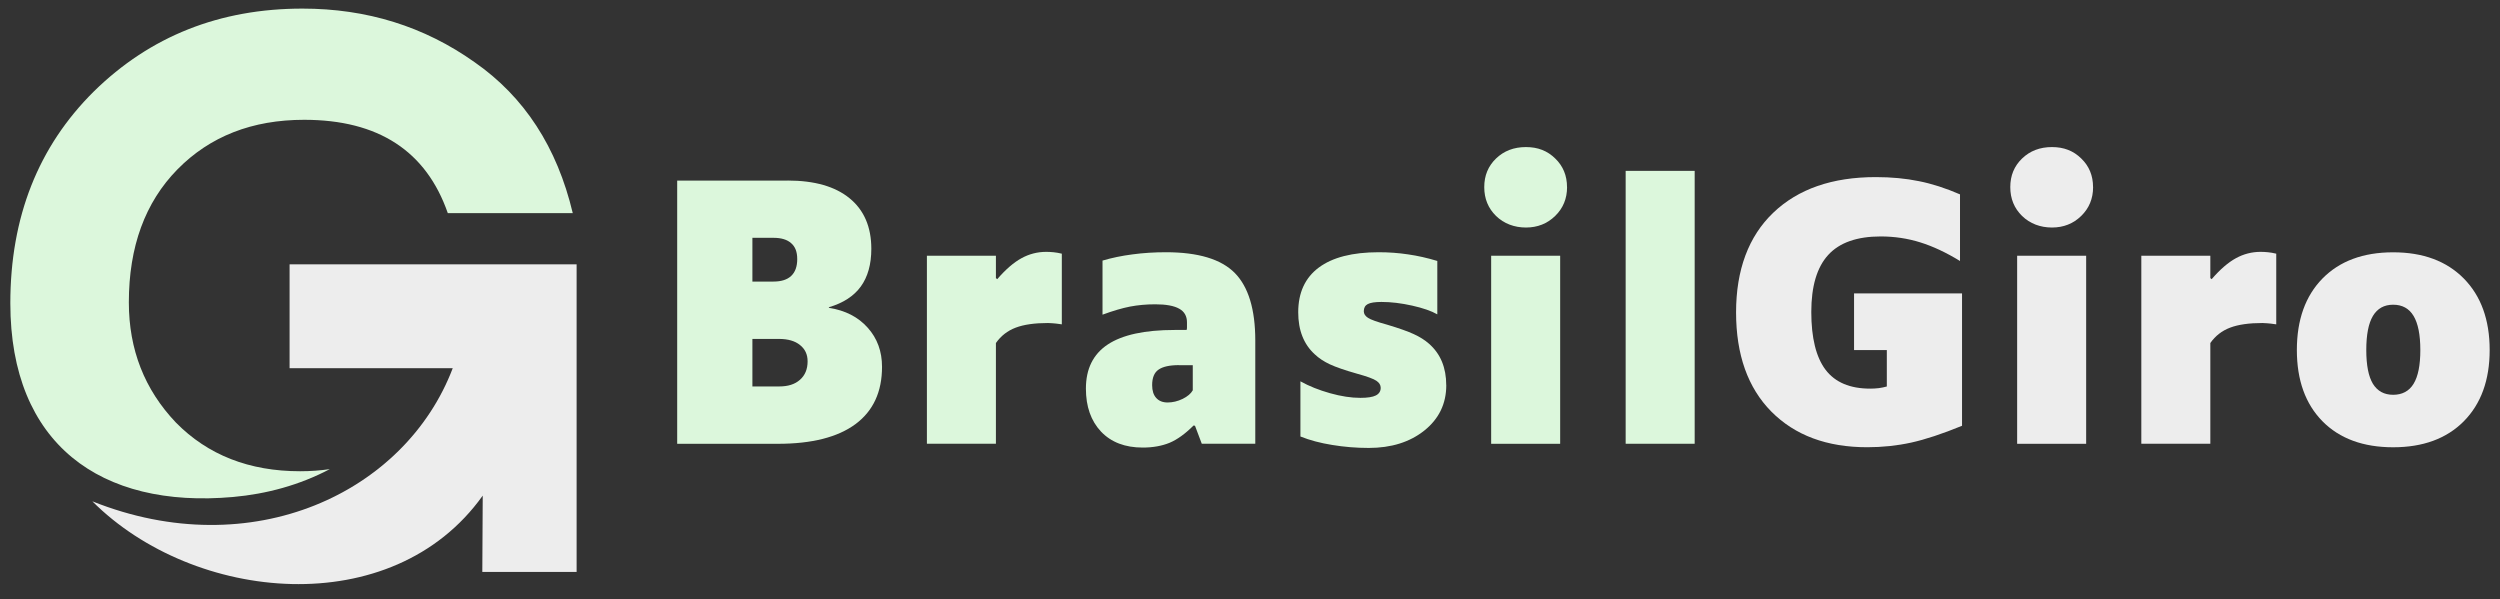 <?xml version="1.0" encoding="UTF-8"?>
<svg xmlns="http://www.w3.org/2000/svg" xmlns:xlink="http://www.w3.org/1999/xlink" id="Layer_1" version="1.1" viewBox="0 0 605 145">
  <rect x="0" y="0" width="605" height="145" fill="#333333" stroke="none"/>
  <defs>
    <style>
      .st0 {
        fill: none;
      }

      .st1 {
        fill: #dcf7dc;
      }

      .st2 {
        clip-path: url(#clippath-1);
      }

      .st3 {
        fill: #ededed;
      }

      .st4 {
        clip-path: url(#clippath);
      }
    </style>
    <clipPath id="clippath">
      <rect class="st0" x="2.5" y="2.03" width="136.58" height="118.8"></rect>
    </clipPath>
    <clipPath id="clippath-1">
      <rect class="st0" x="20.96" y="63.61" width="118.58" height="79.36"></rect>
    </clipPath>
  </defs>
  <g>
    <g class="st4">
      <path class="st1" d="M79.79,113.53c-2.29.34-4.67.51-7.17.51-12.31,0-22.33-3.93-30.05-11.78-7.6-7.99-11.39-17.68-11.39-29.08,0-13.48,3.93-24.22,11.78-32.21,7.86-7.98,18.07-11.98,30.64-11.98,17.94,0,29.53,7.53,34.77,22.59h30.24c-3.8-15.98-11.72-28.15-23.77-36.54-12.18-8.64-26.06-12.96-41.64-12.96-20.04,0-36.86,6.68-50.48,20.04C9.24,35.48,2.5,52.57,2.5,73.39c0,34.04,21.82,49.75,53.9,46.88,8.15-.73,16.11-2.89,23.39-6.73h0Z"></path>
    </g>
    <g class="st2">
      <path class="st3" d="M140.19,63.96v74.45h-23.47l.1-18.47c-21.88,30.69-69.94,25.91-94.47,1.38,38.64,15.44,75.75-2.06,87.21-32.21h-39.48v-25.14h70.12-.01Z"></path>
    </g>
  </g>
  <g>
    <g>
      <path class="st1" d="M190.59,43.69c6.52,0,11.52,1.43,15.02,4.3s5.25,6.94,5.25,12.23c0,3.73-.85,6.77-2.54,9.11-1.69,2.33-4.27,4-7.73,5.02v.14c3.96.62,7.09,2.22,9.4,4.82,2.31,2.58,3.46,5.73,3.46,9.46,0,6.08-2.15,10.7-6.43,13.87-4.29,3.17-10.55,4.76-18.77,4.76h-24.37v-63.7h26.71ZM182.08,68.14h5.08c1.9,0,3.33-.45,4.3-1.36.98-.92,1.47-2.28,1.47-4.07s-.49-3.01-1.47-3.86c-.97-.87-2.39-1.3-4.3-1.3h-5.08v10.58h0ZM182.08,93.52h6.52c2.11,0,3.78-.53,4.99-1.61,1.23-1.07,1.85-2.57,1.85-4.47,0-1.67-.62-2.98-1.85-3.95-1.21-.98-2.91-1.47-5.08-1.47h-6.43v11.51h0Z"></path>
      <path class="st1" d="M241.01,83.02v24.37h-16.7v-45.51h16.7v5.42l.32.26c2.05-2.38,4.02-4.07,5.88-5.08,1.86-1.02,3.85-1.53,5.97-1.53.56,0,1.14.03,1.76.09.61.06,1.28.17,2.02.35v17.1c-1.06-.15-1.8-.24-2.22-.26-.43-.04-.8-.06-1.12-.06-3.23,0-5.84.37-7.82,1.12-1.98.75-3.58,1.99-4.79,3.72h0Z"></path>
      <path class="st1" d="M288.83,102.98c-2,2-3.94,3.4-5.8,4.18-1.87.76-4.03,1.15-6.49,1.15-4.27,0-7.63-1.28-10.09-3.86-2.44-2.6-3.66-6.06-3.66-10.41,0-4.79,1.76-8.34,5.28-10.67,3.53-2.34,8.93-3.52,16.18-3.52h2.91c.06-.17.09-.35.09-.55v-1.3c0-1.5-.63-2.6-1.87-3.29-1.25-.71-3.19-1.07-5.8-1.07-2.18,0-4.21.19-6.11.55-1.89.37-4.11,1.02-6.66,1.96v-13.09c2.26-.67,4.68-1.17,7.24-1.5,2.57-.35,5.28-.52,8.1-.52,7.8,0,13.36,1.67,16.67,5.02,3.3,3.35,4.96,8.8,4.96,16.35v24.97h-12.95l-1.64-4.35-.35-.06h-.01ZM285.31,88.36c-2.27,0-3.92.37-4.96,1.1-1.02.71-1.53,1.96-1.53,3.75,0,1.33.32,2.36.98,3.09.67.74,1.59,1.1,2.77,1.1s2.44-.29,3.63-.87c1.19-.59,2-1.28,2.45-2.08v-6.08h-3.35,0Z"></path>
      <path class="st1" d="M350,93.2c0,4.5-1.77,8.16-5.31,10.99-3.52,2.81-8.01,4.21-13.47,4.21-3.02,0-5.96-.25-8.82-.72-2.87-.46-5.44-1.14-7.7-2.05v-13.35c2.11,1.18,4.51,2.13,7.18,2.88,2.67.75,5.11,1.12,7.32,1.12,1.73,0,2.98-.19,3.75-.58.79-.4,1.18-1.02,1.18-1.85,0-.67-.35-1.24-1.04-1.7-.69-.48-2.27-1.05-4.73-1.73-2.88-.82-5.06-1.57-6.52-2.25-1.44-.67-2.67-1.48-3.66-2.42-1.33-1.21-2.33-2.66-3-4.35-.68-1.71-1.01-3.65-1.01-5.83,0-4.73,1.65-8.33,4.96-10.81,3.32-2.48,8.16-3.72,14.51-3.72,2.44,0,4.82.17,7.12.52,2.31.33,4.66.86,7.07,1.59v12.92c-1.44-.82-3.48-1.53-6.08-2.11-2.62-.59-5.1-.89-7.44-.89-1.56,0-2.67.17-3.32.52-.63.33-.95.91-.95,1.73,0,.62.33,1.15,1.01,1.59.67.45,2.23,1,4.67,1.67,2.84.85,4.99,1.61,6.43,2.28,1.44.66,2.66,1.43,3.66,2.31,1.4,1.23,2.45,2.68,3.14,4.35s1.04,3.57,1.04,5.68h.01Z"></path>
      <path class="st1" d="M379.23,45.28c0,2.79-.97,5.12-2.88,6.98-1.92,1.87-4.28,2.8-7.07,2.8s-5.32-.93-7.24-2.8c-1.9-1.86-2.85-4.19-2.85-6.98s.95-5.09,2.85-6.92c1.92-1.85,4.33-2.77,7.24-2.77s5.21.92,7.09,2.77c1.9,1.83,2.85,4.14,2.85,6.92h.01ZM377.56,61.89v45.51h-16.7v-45.51s16.7,0,16.7,0Z"></path>
      <path class="st1" d="M410.11,41.35v66.04h-16.7V41.35h16.7Z"></path>
    </g>
    <g>
      <path class="st3" d="M448.68,71h26.13v32.04c-4.79,1.96-8.9,3.32-12.31,4.07-3.42.75-6.97,1.12-10.64,1.12-9.75,0-17.48-2.87-23.19-8.62-5.7-5.77-8.54-13.77-8.54-24.02s3-18.38,9-24.11c6.01-5.75,14.28-8.62,24.8-8.62,3.79,0,7.27.33,10.44.98,3.17.63,6.49,1.7,9.95,3.2v16.12c-3.35-2.05-6.55-3.55-9.6-4.5-3.06-.96-6.26-1.44-9.6-1.44-5.73,0-9.96,1.49-12.69,4.47s-4.1,7.58-4.1,13.81,1.15,10.95,3.46,13.99,5.91,4.56,10.81,4.56c.67,0,1.36-.04,2.05-.12.69-.09,1.34-.23,1.96-.4v-8.82h-7.93v-13.7h0Z"></path>
      <path class="st3" d="M506.53,45.28c0,2.79-.97,5.12-2.88,6.98-1.92,1.87-4.28,2.8-7.07,2.8s-5.32-.93-7.24-2.8c-1.9-1.86-2.85-4.19-2.85-6.98s.95-5.09,2.85-6.92c1.92-1.85,4.33-2.77,7.24-2.77s5.21.92,7.09,2.77c1.9,1.83,2.85,4.14,2.85,6.92h.01ZM504.85,61.89v45.51h-16.7v-45.51s16.7,0,16.7,0Z"></path>
      <path class="st3" d="M534.9,83.02v24.37h-16.7v-45.51h16.7v5.42l.32.26c2.05-2.38,4.02-4.07,5.88-5.08,1.86-1.02,3.85-1.53,5.97-1.53.56,0,1.14.03,1.76.09.61.06,1.28.17,2.02.35v17.1c-1.06-.15-1.8-.24-2.22-.26-.43-.04-.8-.06-1.12-.06-3.23,0-5.84.37-7.82,1.12s-3.58,1.99-4.79,3.72h0Z"></path>
      <path class="st3" d="M602.5,84.7c0,7.29-2.09,13.03-6.26,17.25-4.17,4.2-9.88,6.29-17.1,6.29s-12.95-2.09-17.1-6.29c-4.14-4.21-6.2-9.96-6.2-17.25s2.06-13.07,6.2-17.3c4.15-4.22,9.85-6.34,17.1-6.34s12.93,2.12,17.1,6.34c4.17,4.23,6.26,10,6.26,17.3ZM585.72,84.7c0-3.69-.55-6.44-1.64-8.25-1.08-1.8-2.73-2.71-4.93-2.71s-3.81.91-4.9,2.71c-1.08,1.81-1.61,4.56-1.61,8.25s.53,6.4,1.61,8.19c1.1,1.77,2.73,2.65,4.9,2.65s3.85-.88,4.93-2.65c1.1-1.79,1.64-4.51,1.64-8.19Z"></path>
    </g>
  </g>
</svg>
